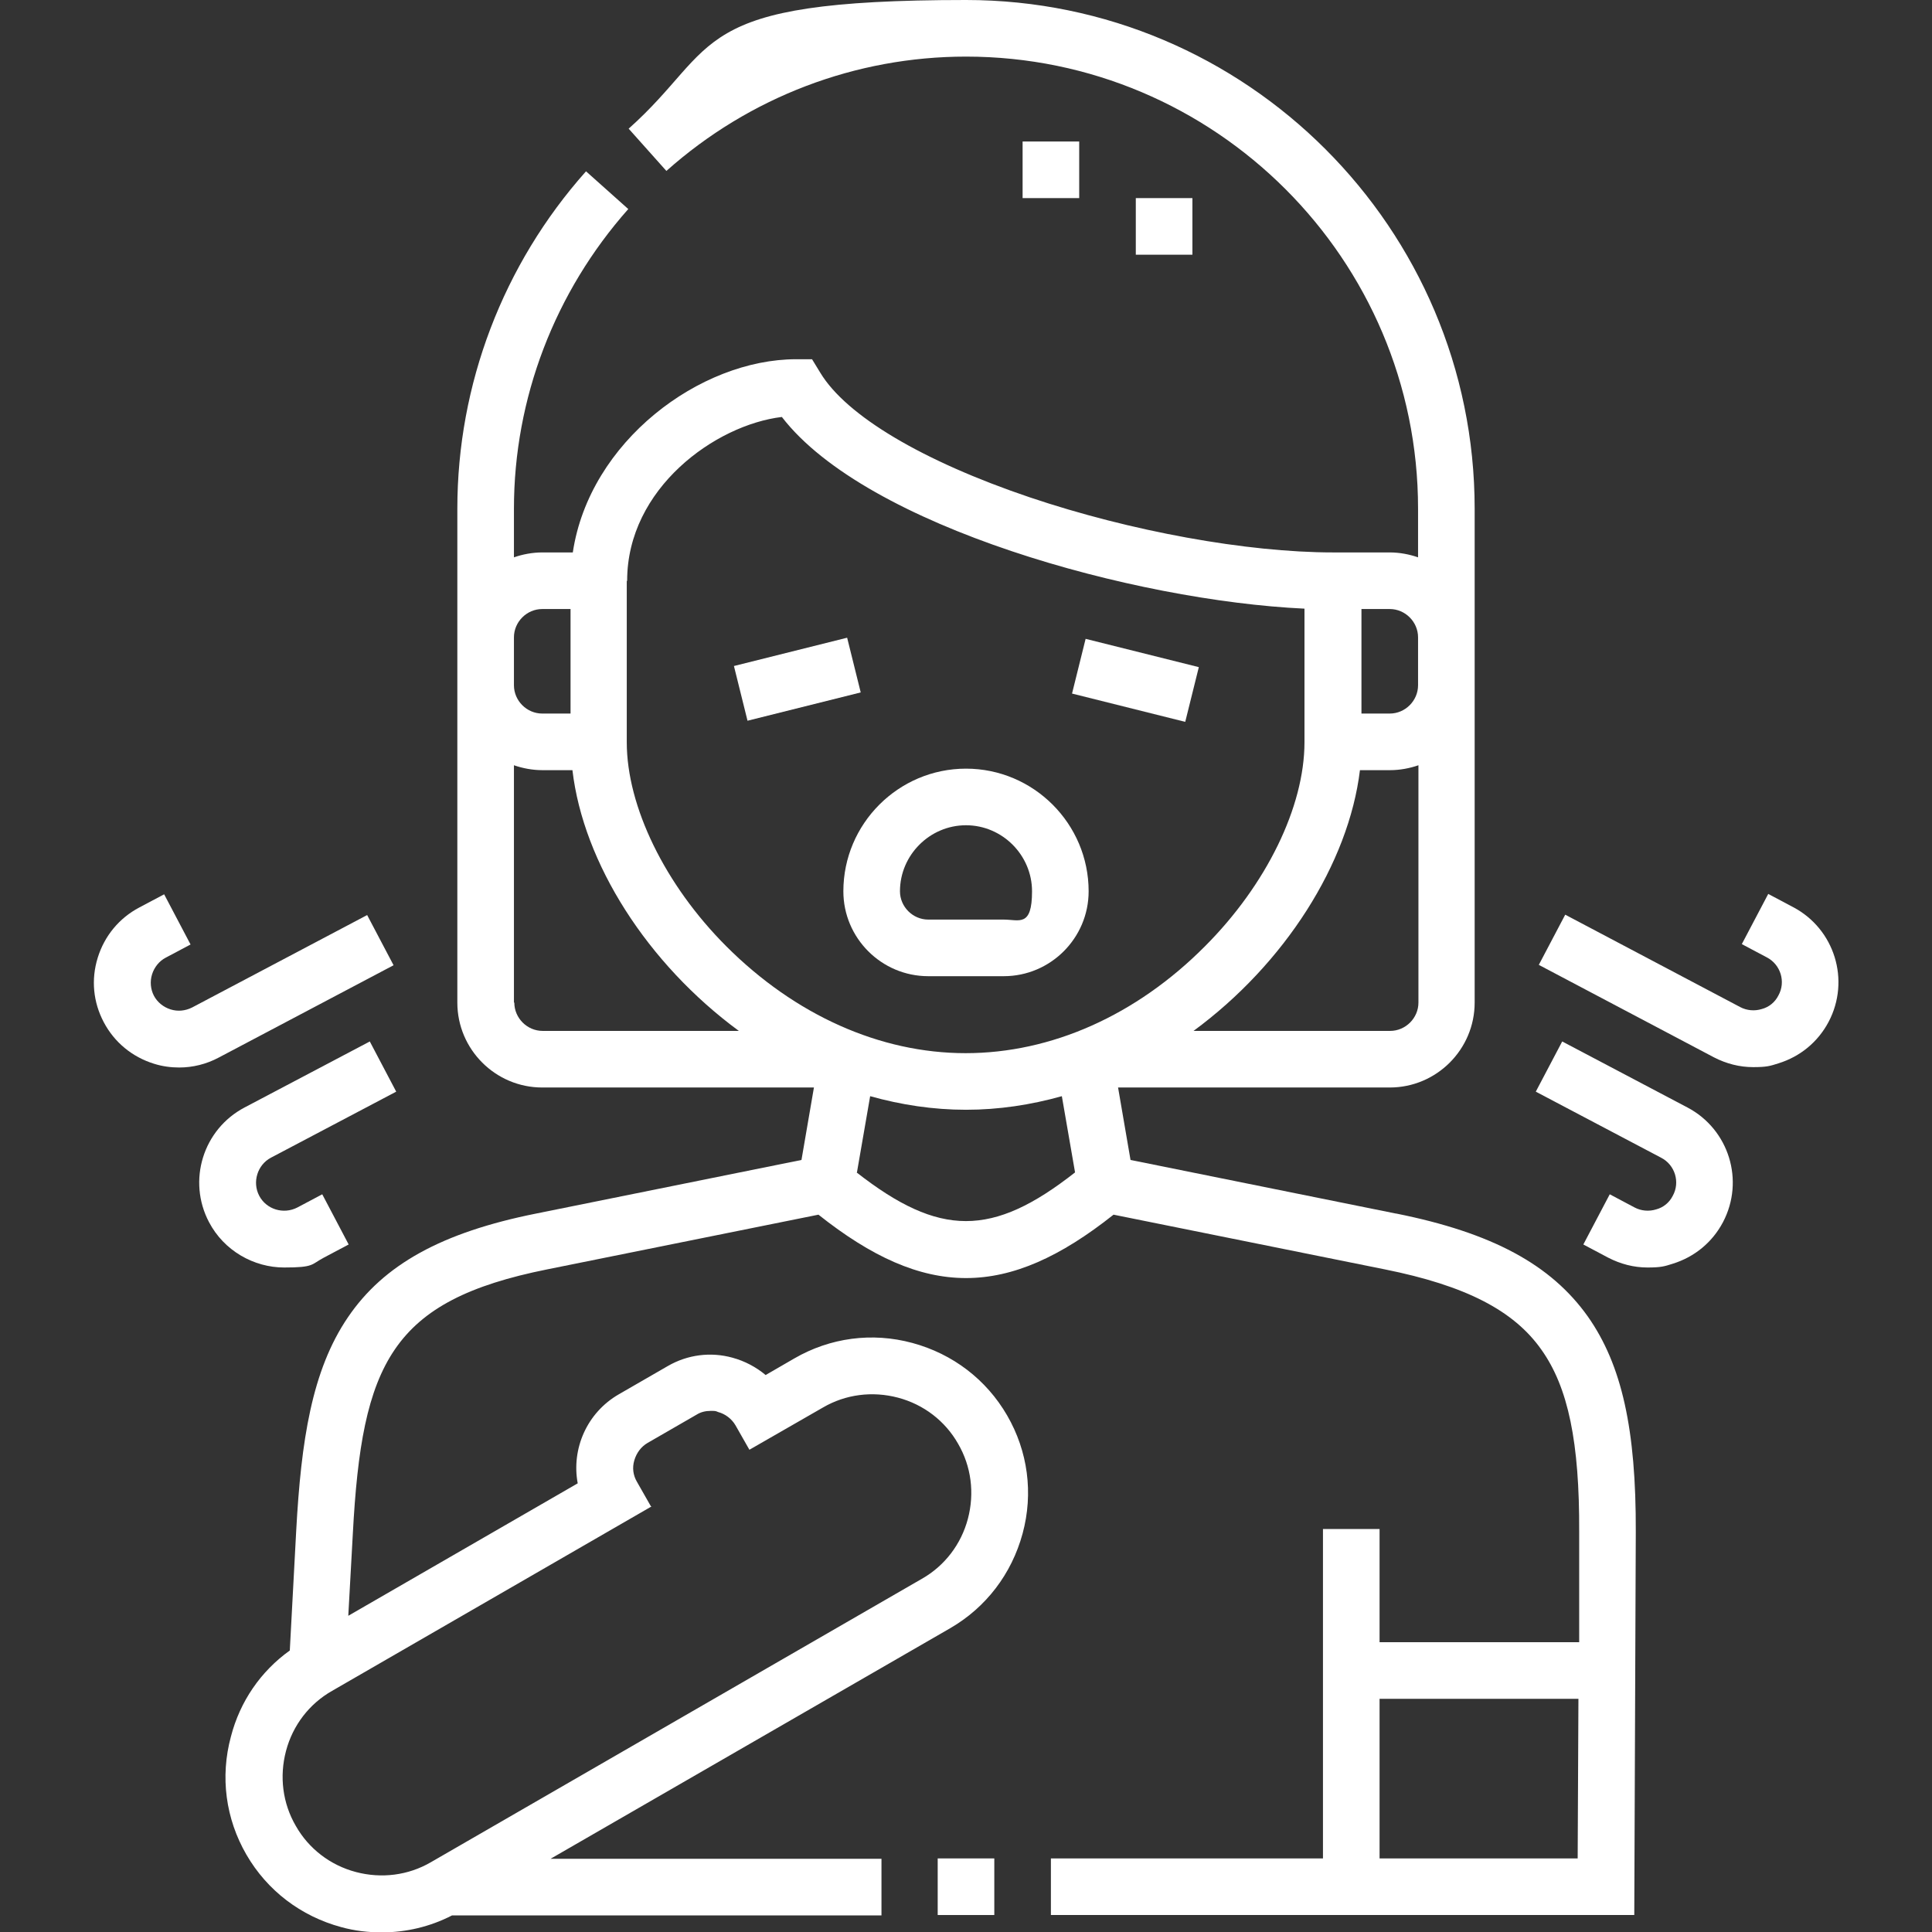 <?xml version="1.0" encoding="UTF-8"?>
<svg id="Capa_1" data-name="Capa 1" xmlns="http://www.w3.org/2000/svg" width="180.6mm" height="180.6mm" version="1.1" viewBox="0 0 512 512">
  <rect x="0" y="0" width="512" height="512" fill="#333333" stroke="none"/>
  <defs>
    <style>
      .cls-1 {
        fill: #fff;
        stroke-width: 0px;
      }
    </style>
  </defs>
  <path class="cls-1" d="M248.5,492.5h15v15h-15v-15Z"/>
  <path class="cls-1" d="M369.9,321.6l-70.3-14.2-3.3-19.2h72c12.4,0,22.5-10.1,22.5-22.5v-130.9C390.8,60.5,330.3,0,256,0s-64.7,12.1-89.4,34.1l10,11.2c22-19.6,50.2-30.3,79.4-30.3,66,0,119.8,53.7,119.8,119.8v12.9c-2.3-.8-4.9-1.3-7.5-1.3h-15c-22.9,0-53.7-5.6-80.4-14.6-28.4-9.6-48.6-21.6-55.5-33l-2.2-3.6h-4.2c-25.5,0-54.8,21.8-59.2,51.2h-8.1c-2.6,0-5.2.5-7.5,1.3v-12.9c0-29.2,10.8-57.4,30.3-79.4l-11.2-10c-22,24.7-34.1,56.5-34.1,89.4v130.9c0,12.4,10.1,22.5,22.5,22.5h72l-3.3,19.2-70.3,14.2c-25,5-40.4,13.5-49.9,27.5-9.6,14.1-12.4,32.8-13.7,56.5l-1.7,31.8c-7.7,5.5-13.2,13.5-15.6,22.8-2.9,10.7-1.4,21.8,4.1,31.3,5.5,9.5,14.4,16.3,25.1,19.2,3.6,1,7.2,1.4,10.8,1.4,6.4,0,12.8-1.5,18.6-4.5h113.8v-15h-87.7l105.9-61.1c9.5-5.5,16.3-14.4,19.2-25.1,2.9-10.7,1.4-21.8-4.1-31.3-5.5-9.5-14.4-16.3-25.1-19.2s-21.8-1.4-31.3,4.1l-7.6,4.4c-2.5-2.1-5.5-3.7-8.8-4.6-5.8-1.6-11.9-.8-17.1,2.2l-13,7.5c-8.5,4.9-12.6,14.5-10.9,23.6l-60.8,35.1,1.2-21.7c2.4-45.3,10.2-61.8,51.5-70.1l71.9-14.5c14.1,11.2,26.6,16.8,39.1,16.8s25-5.6,39.1-16.8l71.9,14.5c21.4,4.3,34.2,10.9,41.5,21.3,7.1,10,10.1,24.5,10,48.3v29.2h-52.9v-30h-15v87.3h-72.1v15h154.6l.4-101.5c.1-27.2-3.7-44.3-12.7-57.1-9.8-13.8-25.4-22.2-50.8-27.3h0ZM172.5,399.2l-3.7-6.5c-1-1.7-1.3-3.7-.7-5.7s1.8-3.6,3.5-4.6l13-7.5c1.1-.7,2.4-1,3.7-1s1.3,0,2,.3c1.9.5,3.6,1.8,4.6,3.5l3.7,6.5,19.5-11.2c6-3.5,13.1-4.4,19.9-2.6,6.8,1.8,12.5,6.2,15.9,12.2,3.5,6,4.4,13.1,2.6,19.9-1.8,6.8-6.2,12.5-12.2,15.9l-130.1,75.1c-6,3.5-13.1,4.4-19.9,2.6-6.8-1.8-12.5-6.2-15.9-12.2-3.5-6-4.4-13.1-2.6-19.9s6.2-12.5,12.2-15.9l84.7-48.9ZM368.3,273.2h-52c24.2-17.8,41.1-44.4,44.1-69.1h8c2.6,0,5.2-.5,7.5-1.3v62.9c0,4.1-3.4,7.5-7.5,7.5ZM368.3,161.4c4.1,0,7.5,3.4,7.5,7.5v12.7c0,4.1-3.4,7.5-7.5,7.5h-7.5v-27.7h7.5ZM166.2,153.9c0-24.5,23.4-41.3,41-43.4,22.4,29.1,93.5,48.7,138.5,50.8v35.4c0,17.1-10.1,37.8-26.4,54.1-18.2,18.3-40.7,28.3-63.4,28.3s-45.2-10.1-63.4-28.3c-16.3-16.3-26.4-37.1-26.4-54.1v-42.7ZM136.2,168.9c0-4.1,3.4-7.5,7.5-7.5h7.5v27.7h-7.5c-4.1,0-7.5-3.4-7.5-7.5v-12.7ZM136.2,265.7v-62.9c2.3.8,4.9,1.3,7.5,1.3h8c2.9,24.7,19.9,51.3,44.1,69.1h-52c-4.1,0-7.5-3.4-7.5-7.5ZM227.1,310.7l3.5-20.2c8.2,2.3,16.7,3.6,25.4,3.6s17.2-1.3,25.4-3.6l3.5,20.2c-21.9,17.2-35.9,17.2-57.9,0h0ZM365.6,492.5v-42.3h52.7l-.2,42.3h-52.5Z"/>
  <path class="cls-1" d="M301,52.5h15v15h-15v-15Z"/>
  <path class="cls-1" d="M271,37.5h15v15h-15v-15Z"/>
  <path class="cls-1" d="M246,258.7h20c12.4,0,22.5-10.1,22.5-22.5,0-17.9-14.6-32.5-32.5-32.5s-32.5,14.6-32.5,32.5c0,12.4,10.1,22.5,22.5,22.5h0ZM256,218.7c9.6,0,17.5,7.9,17.5,17.5s-3.4,7.5-7.5,7.5h-20c-4.1,0-7.5-3.4-7.5-7.5,0-9.6,7.9-17.5,17.5-17.5Z"/>
  <path class="cls-1" d="M284.1,183.8l3.6-14.5,30,7.5-3.6,14.5-30-7.5Z"/>
  <path class="cls-1" d="M194.5,176.5l30-7.5,3.6,14.5-30,7.5-3.6-14.5Z"/>
  <path class="cls-1" d="M104.3,255.8l-7-13.3-46.4,24.5c-1.8.9-3.8,1.1-5.7.5s-3.5-1.9-4.4-3.6-1.1-3.8-.5-5.7,1.9-3.5,3.6-4.4l6.6-3.5-7-13.3-6.6,3.5c-5.3,2.8-9.2,7.5-11,13.3-1.8,5.8-1.2,11.8,1.6,17.1s7.5,9.2,13.3,11c2.2.7,4.5,1,6.7,1,3.6,0,7.2-.9,10.4-2.6l46.4-24.5Z"/>
  <path class="cls-1" d="M85.8,333.3l6.6-3.5-7-13.3-6.6,3.5c-3.7,1.9-8.2.5-10.1-3.1s-.5-8.2,3.1-10.1l33.2-17.5-7-13.3-33.2,17.5c-11,5.8-15.2,19.4-9.4,30.4,4,7.6,11.9,12,19.9,12s7.1-.8,10.5-2.6h0Z"/>
  <path class="cls-1" d="M447.2,293.5l-33.2-17.5-7,13.3,33.2,17.5c3.7,1.9,5.1,6.5,3.1,10.1-.9,1.8-2.5,3.1-4.4,3.6-1.9.6-4,.4-5.7-.5l-6.6-3.5-7,13.3,6.6,3.5c3.3,1.7,6.8,2.6,10.4,2.6s4.5-.3,6.7-1c5.8-1.8,10.5-5.7,13.3-11,5.8-11,1.6-24.6-9.4-30.4h0Z"/>
  <path class="cls-1" d="M475.2,240.4l-6.6-3.5-7,13.3,6.6,3.5c3.7,1.9,5.1,6.5,3.1,10.1-.9,1.8-2.5,3.1-4.4,3.6-1.9.6-4,.4-5.7-.5l-46.4-24.5-7,13.3,46.4,24.5c3.3,1.7,6.8,2.6,10.4,2.6s4.5-.3,6.7-1c5.8-1.8,10.5-5.7,13.3-11,5.8-11,1.6-24.6-9.4-30.4h0Z"/>
</svg>